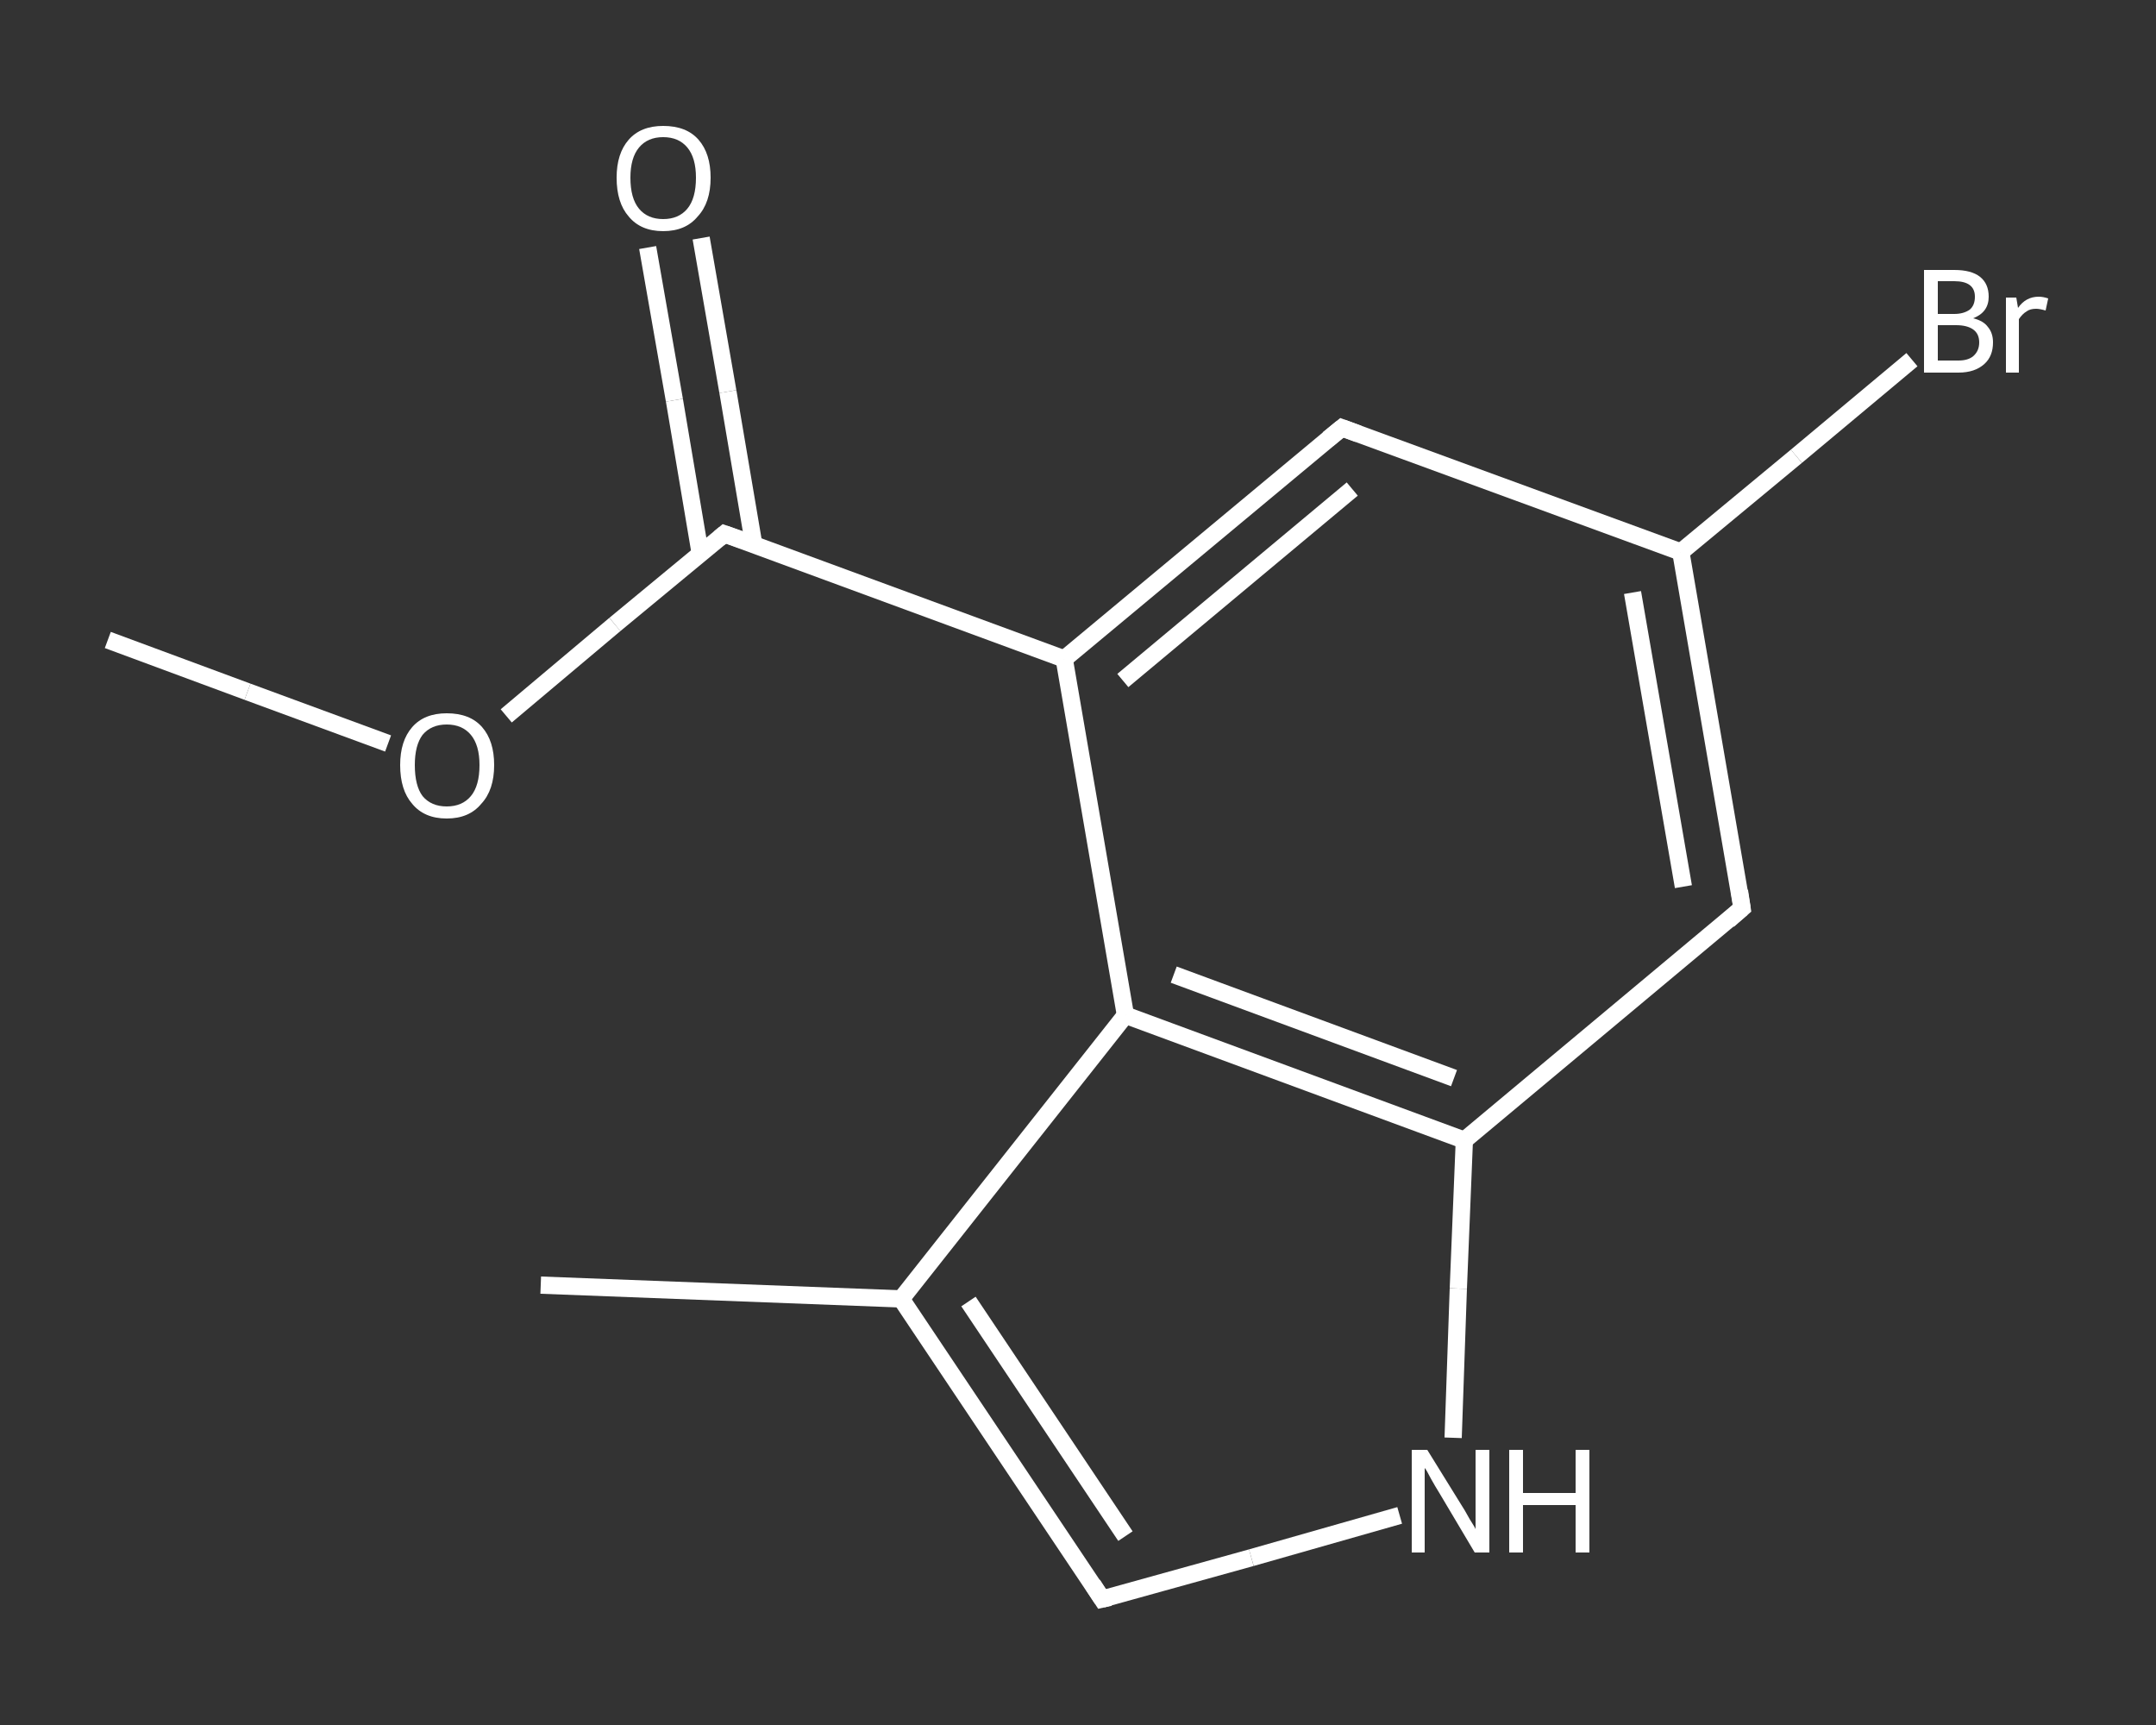 <?xml version='1.0' encoding='iso-8859-1'?>
<svg version='1.1' baseProfile='full'
              xmlns='http://www.w3.org/2000/svg'
                      xmlns:rdkit='http://www.rdkit.org/xml'
                      xmlns:xlink='http://www.w3.org/1999/xlink'
                  xml:space='preserve'
width='250px' height='200px' viewBox='0 0 250 200'>
<rect x="0" y="0" width="250" height="200" fill="#333333" stroke="none"/>
<!-- END OF HEADER -->
<rect style='opacity:1.0;fill:transparent;stroke:none' width='250.0' height='200.0' x='0.0' y='0.0'> </rect>
<path class='bond-0 atom-0 atom-1' d='M 12.5,74.2 L 28.7,80.2' style='fill:none;fill-rule:evenodd;stroke:#FFFFFF;stroke-width:2.0px;stroke-linecap:butt;stroke-linejoin:miter;stroke-opacity:1' />
<path class='bond-0 atom-0 atom-1' d='M 28.7,80.2 L 45.0,86.2' style='fill:none;fill-rule:evenodd;stroke:#FFFFFF;stroke-width:2.0px;stroke-linecap:butt;stroke-linejoin:miter;stroke-opacity:1' />
<path class='bond-1 atom-1 atom-2' d='M 58.7,83.0 L 71.3,72.4' style='fill:none;fill-rule:evenodd;stroke:#FFFFFF;stroke-width:2.0px;stroke-linecap:butt;stroke-linejoin:miter;stroke-opacity:1' />
<path class='bond-1 atom-1 atom-2' d='M 71.3,72.4 L 84.0,61.9' style='fill:none;fill-rule:evenodd;stroke:#FFFFFF;stroke-width:2.0px;stroke-linecap:butt;stroke-linejoin:miter;stroke-opacity:1' />
<path class='bond-2 atom-2 atom-3' d='M 87.4,63.1 L 84.4,45.4' style='fill:none;fill-rule:evenodd;stroke:#FFFFFF;stroke-width:2.0px;stroke-linecap:butt;stroke-linejoin:miter;stroke-opacity:1' />
<path class='bond-2 atom-2 atom-3' d='M 84.4,45.4 L 81.3,27.6' style='fill:none;fill-rule:evenodd;stroke:#FFFFFF;stroke-width:2.0px;stroke-linecap:butt;stroke-linejoin:miter;stroke-opacity:1' />
<path class='bond-2 atom-2 atom-3' d='M 81.2,64.2 L 78.2,46.4' style='fill:none;fill-rule:evenodd;stroke:#FFFFFF;stroke-width:2.0px;stroke-linecap:butt;stroke-linejoin:miter;stroke-opacity:1' />
<path class='bond-2 atom-2 atom-3' d='M 78.2,46.4 L 75.1,28.7' style='fill:none;fill-rule:evenodd;stroke:#FFFFFF;stroke-width:2.0px;stroke-linecap:butt;stroke-linejoin:miter;stroke-opacity:1' />
<path class='bond-3 atom-2 atom-4' d='M 84.0,61.9 L 123.4,76.4' style='fill:none;fill-rule:evenodd;stroke:#FFFFFF;stroke-width:2.0px;stroke-linecap:butt;stroke-linejoin:miter;stroke-opacity:1' />
<path class='bond-4 atom-4 atom-5' d='M 123.4,76.4 L 155.6,49.6' style='fill:none;fill-rule:evenodd;stroke:#FFFFFF;stroke-width:2.0px;stroke-linecap:butt;stroke-linejoin:miter;stroke-opacity:1' />
<path class='bond-4 atom-4 atom-5' d='M 130.2,78.9 L 156.8,56.7' style='fill:none;fill-rule:evenodd;stroke:#FFFFFF;stroke-width:2.0px;stroke-linecap:butt;stroke-linejoin:miter;stroke-opacity:1' />
<path class='bond-5 atom-5 atom-6' d='M 155.6,49.6 L 194.9,64.0' style='fill:none;fill-rule:evenodd;stroke:#FFFFFF;stroke-width:2.0px;stroke-linecap:butt;stroke-linejoin:miter;stroke-opacity:1' />
<path class='bond-6 atom-6 atom-7' d='M 194.9,64.0 L 208.3,52.9' style='fill:none;fill-rule:evenodd;stroke:#FFFFFF;stroke-width:2.0px;stroke-linecap:butt;stroke-linejoin:miter;stroke-opacity:1' />
<path class='bond-6 atom-6 atom-7' d='M 208.3,52.9 L 221.7,41.7' style='fill:none;fill-rule:evenodd;stroke:#FFFFFF;stroke-width:2.0px;stroke-linecap:butt;stroke-linejoin:miter;stroke-opacity:1' />
<path class='bond-7 atom-6 atom-8' d='M 194.9,64.0 L 202.0,105.3' style='fill:none;fill-rule:evenodd;stroke:#FFFFFF;stroke-width:2.0px;stroke-linecap:butt;stroke-linejoin:miter;stroke-opacity:1' />
<path class='bond-7 atom-6 atom-8' d='M 189.3,68.7 L 195.2,102.8' style='fill:none;fill-rule:evenodd;stroke:#FFFFFF;stroke-width:2.0px;stroke-linecap:butt;stroke-linejoin:miter;stroke-opacity:1' />
<path class='bond-8 atom-8 atom-9' d='M 202.0,105.3 L 169.8,132.2' style='fill:none;fill-rule:evenodd;stroke:#FFFFFF;stroke-width:2.0px;stroke-linecap:butt;stroke-linejoin:miter;stroke-opacity:1' />
<path class='bond-9 atom-9 atom-10' d='M 169.8,132.2 L 169.1,149.4' style='fill:none;fill-rule:evenodd;stroke:#FFFFFF;stroke-width:2.0px;stroke-linecap:butt;stroke-linejoin:miter;stroke-opacity:1' />
<path class='bond-9 atom-9 atom-10' d='M 169.1,149.4 L 168.5,166.7' style='fill:none;fill-rule:evenodd;stroke:#FFFFFF;stroke-width:2.0px;stroke-linecap:butt;stroke-linejoin:miter;stroke-opacity:1' />
<path class='bond-10 atom-10 atom-11' d='M 162.3,175.7 L 145.1,180.6' style='fill:none;fill-rule:evenodd;stroke:#FFFFFF;stroke-width:2.0px;stroke-linecap:butt;stroke-linejoin:miter;stroke-opacity:1' />
<path class='bond-10 atom-10 atom-11' d='M 145.1,180.6 L 127.8,185.4' style='fill:none;fill-rule:evenodd;stroke:#FFFFFF;stroke-width:2.0px;stroke-linecap:butt;stroke-linejoin:miter;stroke-opacity:1' />
<path class='bond-11 atom-11 atom-12' d='M 127.8,185.4 L 104.5,150.6' style='fill:none;fill-rule:evenodd;stroke:#FFFFFF;stroke-width:2.0px;stroke-linecap:butt;stroke-linejoin:miter;stroke-opacity:1' />
<path class='bond-11 atom-11 atom-12' d='M 130.5,178.1 L 112.3,150.9' style='fill:none;fill-rule:evenodd;stroke:#FFFFFF;stroke-width:2.0px;stroke-linecap:butt;stroke-linejoin:miter;stroke-opacity:1' />
<path class='bond-12 atom-12 atom-13' d='M 104.5,150.6 L 62.7,149.0' style='fill:none;fill-rule:evenodd;stroke:#FFFFFF;stroke-width:2.0px;stroke-linecap:butt;stroke-linejoin:miter;stroke-opacity:1' />
<path class='bond-13 atom-12 atom-14' d='M 104.5,150.6 L 130.5,117.7' style='fill:none;fill-rule:evenodd;stroke:#FFFFFF;stroke-width:2.0px;stroke-linecap:butt;stroke-linejoin:miter;stroke-opacity:1' />
<path class='bond-14 atom-14 atom-4' d='M 130.5,117.7 L 123.4,76.4' style='fill:none;fill-rule:evenodd;stroke:#FFFFFF;stroke-width:2.0px;stroke-linecap:butt;stroke-linejoin:miter;stroke-opacity:1' />
<path class='bond-15 atom-14 atom-9' d='M 130.5,117.7 L 169.8,132.2' style='fill:none;fill-rule:evenodd;stroke:#FFFFFF;stroke-width:2.0px;stroke-linecap:butt;stroke-linejoin:miter;stroke-opacity:1' />
<path class='bond-15 atom-14 atom-9' d='M 136.1,113.0 L 168.6,125.0' style='fill:none;fill-rule:evenodd;stroke:#FFFFFF;stroke-width:2.0px;stroke-linecap:butt;stroke-linejoin:miter;stroke-opacity:1' />
<path d='M 83.4,62.4 L 84.0,61.9 L 86.0,62.6' style='fill:none;stroke:#FFFFFF;stroke-width:2.0px;stroke-linecap:butt;stroke-linejoin:miter;stroke-opacity:1;' />
<path d='M 154.0,50.9 L 155.6,49.6 L 157.5,50.3' style='fill:none;stroke:#FFFFFF;stroke-width:2.0px;stroke-linecap:butt;stroke-linejoin:miter;stroke-opacity:1;' />
<path d='M 201.7,103.3 L 202.0,105.3 L 200.4,106.7' style='fill:none;stroke:#FFFFFF;stroke-width:2.0px;stroke-linecap:butt;stroke-linejoin:miter;stroke-opacity:1;' />
<path d='M 128.7,185.2 L 127.8,185.4 L 126.7,183.7' style='fill:none;stroke:#FFFFFF;stroke-width:2.0px;stroke-linecap:butt;stroke-linejoin:miter;stroke-opacity:1;' />
<path class='atom-1' d='M 46.4 88.7
Q 46.4 85.9, 47.8 84.3
Q 49.2 82.7, 51.8 82.7
Q 54.5 82.7, 55.9 84.3
Q 57.3 85.9, 57.3 88.7
Q 57.3 91.6, 55.8 93.2
Q 54.4 94.9, 51.8 94.9
Q 49.2 94.9, 47.8 93.2
Q 46.4 91.6, 46.4 88.7
M 51.8 93.5
Q 53.6 93.5, 54.6 92.3
Q 55.6 91.1, 55.6 88.7
Q 55.6 86.4, 54.6 85.2
Q 53.6 84.0, 51.8 84.0
Q 50.0 84.0, 49.0 85.2
Q 48.1 86.4, 48.1 88.7
Q 48.1 91.1, 49.0 92.3
Q 50.0 93.5, 51.8 93.5
' fill='#FFFFFF'/>
<path class='atom-3' d='M 71.5 20.6
Q 71.5 17.8, 72.9 16.2
Q 74.3 14.6, 76.9 14.6
Q 79.6 14.6, 81.0 16.2
Q 82.4 17.8, 82.4 20.6
Q 82.4 23.5, 80.9 25.1
Q 79.5 26.8, 76.9 26.8
Q 74.3 26.8, 72.9 25.1
Q 71.5 23.5, 71.5 20.6
M 76.9 25.4
Q 78.7 25.4, 79.7 24.2
Q 80.7 23.0, 80.7 20.6
Q 80.7 18.3, 79.7 17.1
Q 78.7 15.9, 76.9 15.9
Q 75.1 15.9, 74.1 17.1
Q 73.1 18.3, 73.1 20.6
Q 73.1 23.0, 74.1 24.2
Q 75.1 25.4, 76.9 25.4
' fill='#FFFFFF'/>
<path class='atom-7' d='M 228.8 36.9
Q 230.0 37.2, 230.5 37.9
Q 231.1 38.6, 231.1 39.7
Q 231.1 41.3, 230.1 42.2
Q 229.0 43.2, 227.1 43.2
L 223.1 43.2
L 223.1 31.3
L 226.6 31.3
Q 228.6 31.3, 229.6 32.1
Q 230.6 32.9, 230.6 34.4
Q 230.6 36.2, 228.8 36.9
M 224.7 32.6
L 224.7 36.4
L 226.6 36.4
Q 227.7 36.4, 228.4 35.9
Q 229.0 35.4, 229.0 34.4
Q 229.0 32.6, 226.6 32.6
L 224.7 32.6
M 227.1 41.8
Q 228.2 41.8, 228.8 41.3
Q 229.5 40.7, 229.5 39.7
Q 229.5 38.7, 228.8 38.2
Q 228.1 37.7, 226.8 37.7
L 224.7 37.7
L 224.7 41.8
L 227.1 41.8
' fill='#FFFFFF'/>
<path class='atom-7' d='M 233.8 34.5
L 234.0 35.7
Q 234.9 34.4, 236.4 34.4
Q 236.9 34.4, 237.5 34.6
L 237.2 36.0
Q 236.5 35.8, 236.1 35.8
Q 235.4 35.8, 235.0 36.1
Q 234.5 36.4, 234.1 37.0
L 234.1 43.2
L 232.6 43.2
L 232.6 34.5
L 233.8 34.5
' fill='#FFFFFF'/>
<path class='atom-10' d='M 165.5 168.1
L 169.4 174.4
Q 169.8 175.0, 170.4 176.1
Q 171.1 177.2, 171.1 177.3
L 171.1 168.1
L 172.7 168.1
L 172.7 180.0
L 171.0 180.0
L 166.9 173.1
Q 166.4 172.3, 165.9 171.4
Q 165.4 170.4, 165.2 170.2
L 165.2 180.0
L 163.7 180.0
L 163.7 168.1
L 165.5 168.1
' fill='#FFFFFF'/>
<path class='atom-10' d='M 175.0 168.1
L 176.6 168.1
L 176.6 173.1
L 182.7 173.1
L 182.7 168.1
L 184.3 168.1
L 184.3 180.0
L 182.7 180.0
L 182.7 174.5
L 176.6 174.5
L 176.6 180.0
L 175.0 180.0
L 175.0 168.1
' fill='#FFFFFF'/>
</svg>
